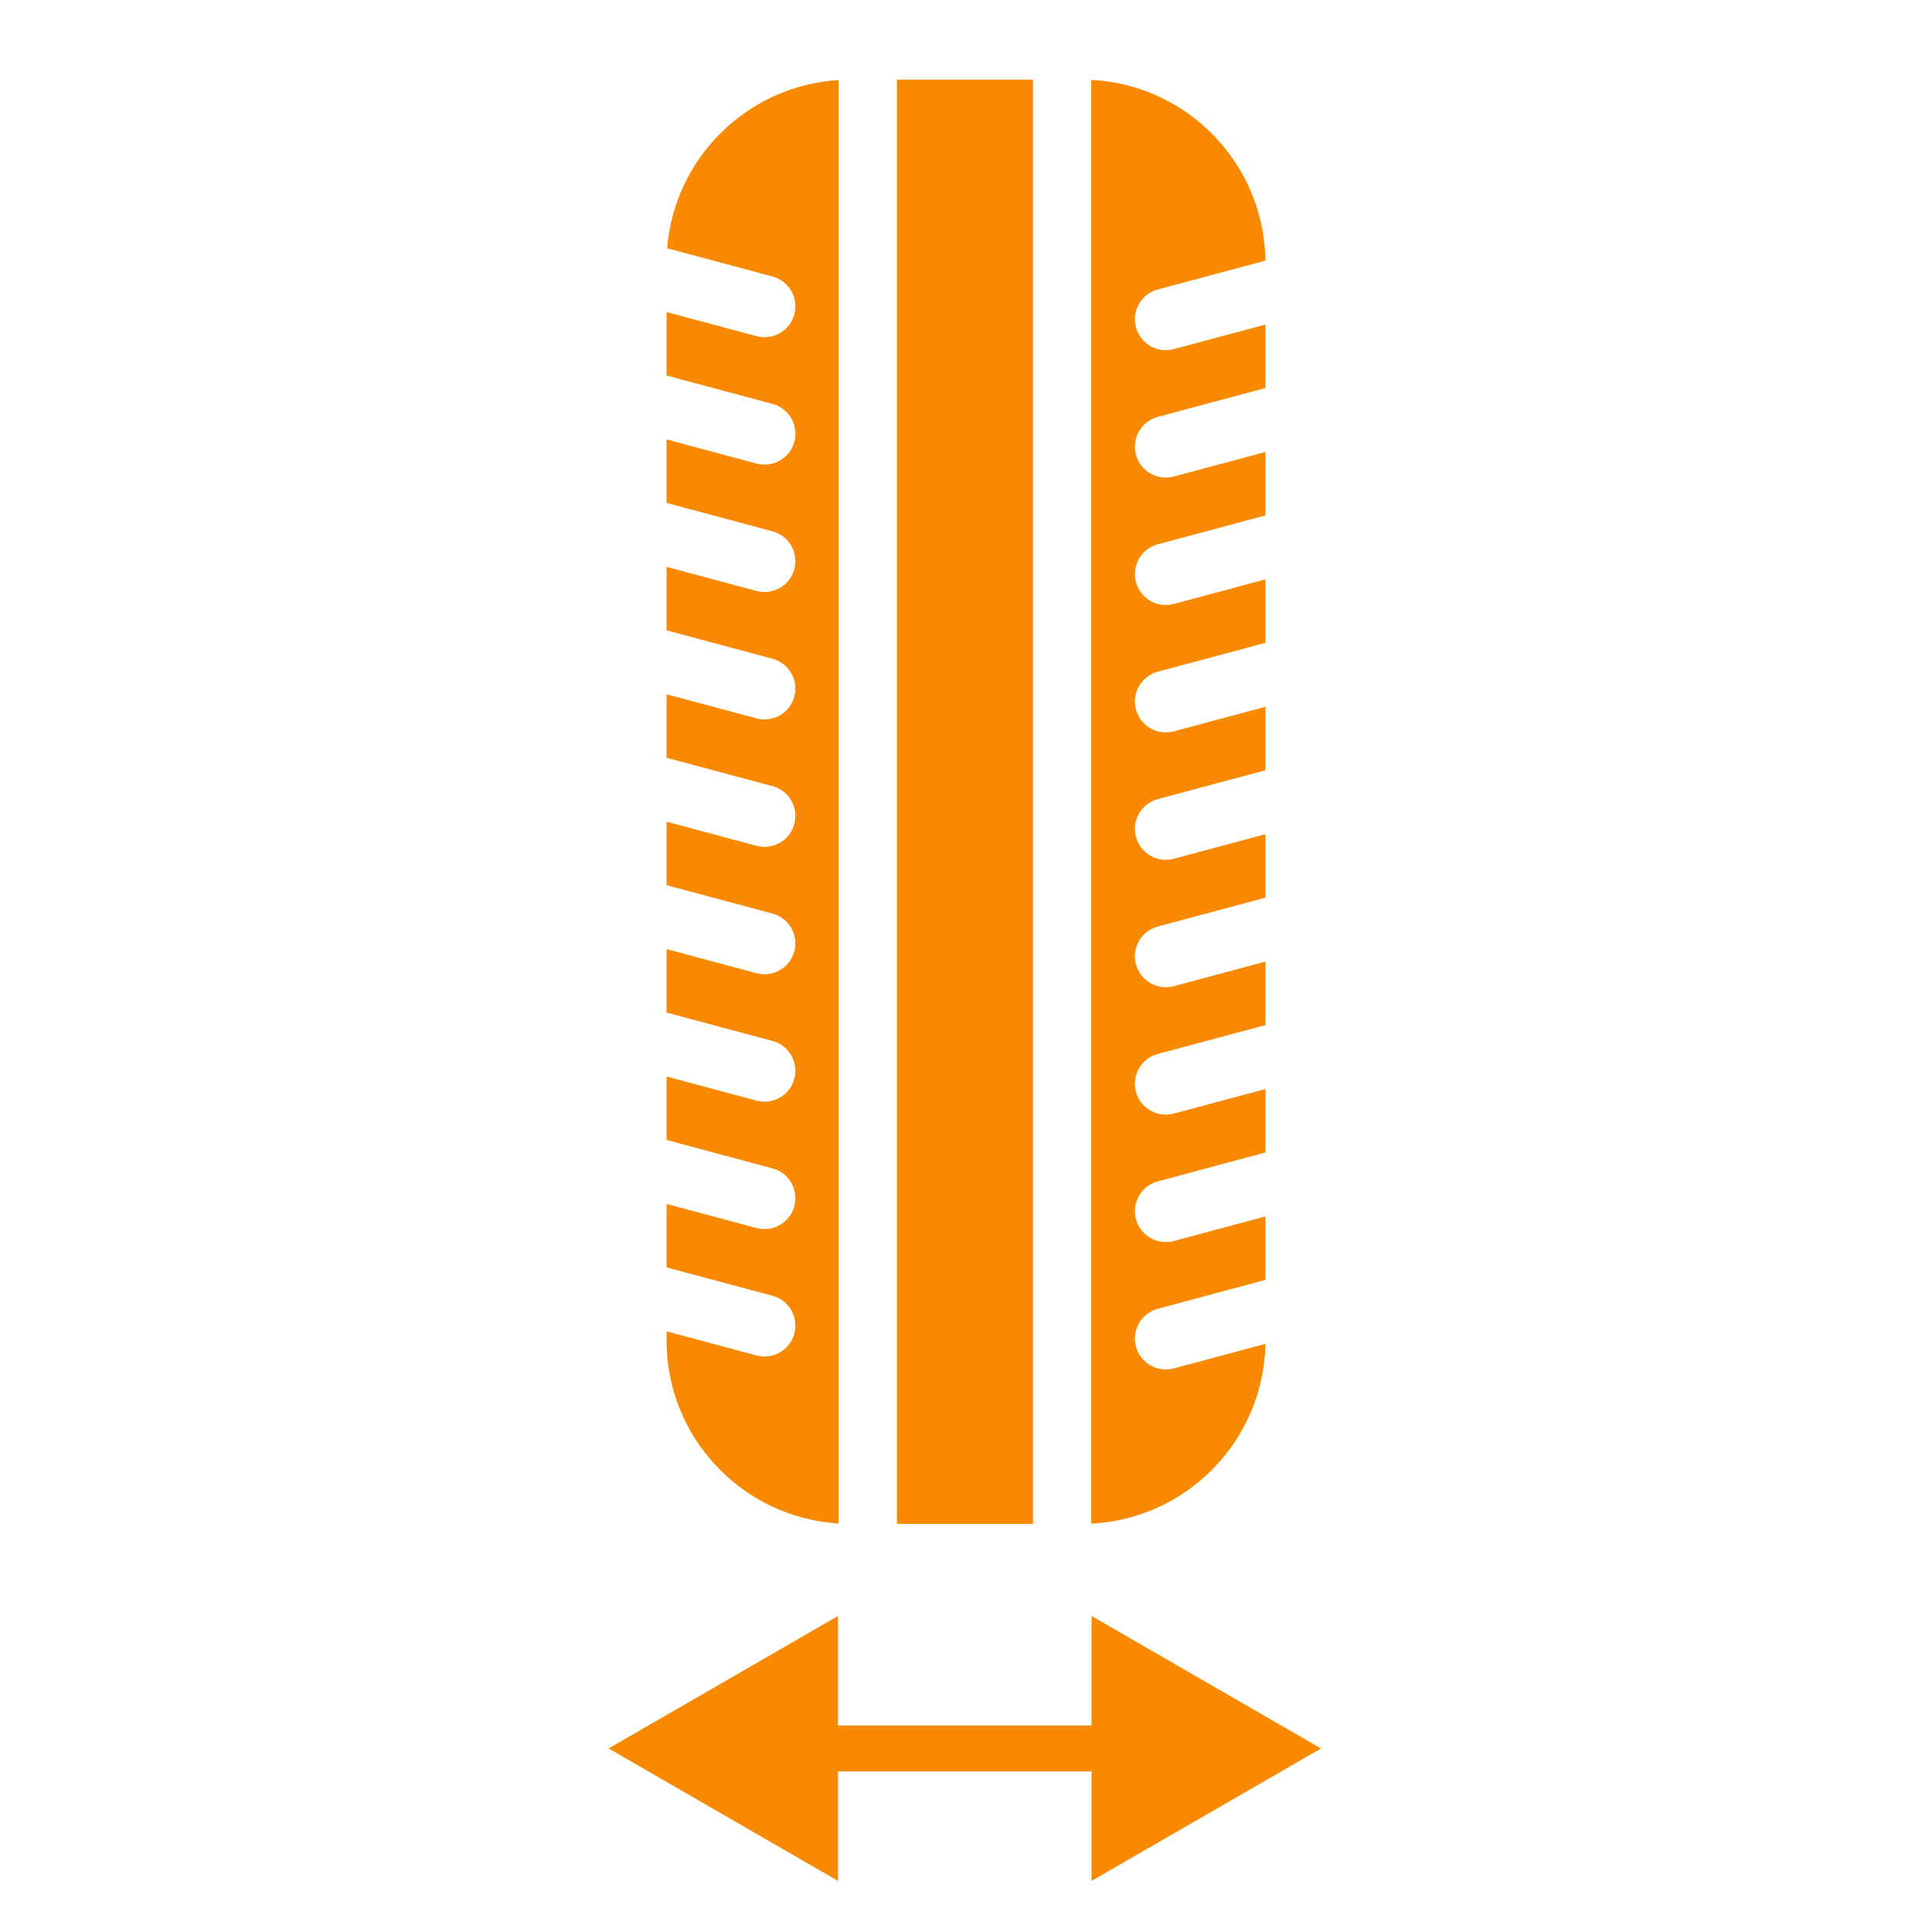<svg width="800" height="800" viewBox="0 0 800 800" fill="none" xmlns="http://www.w3.org/2000/svg">
<path fill-rule="evenodd" clip-rule="evenodd" d="M319.88 114.493L276.249 102.802C279.277 65.292 309.541 35.474 347.244 33.146V630.854C307.486 628.399 276 595.376 276 555V551.278L313.261 561.262C320.082 563.089 327.093 559.042 328.921 552.22C330.749 545.399 326.701 538.388 319.88 536.561L276 524.803V498.519L313.261 508.504C320.082 510.331 327.093 506.283 328.921 499.462C330.749 492.641 326.701 485.63 319.88 483.802L276 472.045V445.761L313.261 455.745C320.082 457.573 327.093 453.525 328.921 446.704C330.749 439.883 326.701 432.871 319.88 431.044L276 419.286V393.002L313.261 402.986C320.082 404.814 327.093 400.766 328.921 393.945C330.749 387.124 326.701 380.113 319.88 378.285L276 366.527V340.244L313.261 350.228C320.082 352.056 327.093 348.008 328.921 341.187C330.749 334.366 326.701 327.355 319.88 325.527L276 313.769V287.485L313.261 297.469C320.082 299.297 327.093 295.249 328.921 288.428C330.749 281.607 326.701 274.596 319.88 272.768L276 261.011V234.727L313.261 244.711C320.082 246.539 327.093 242.491 328.921 235.67C330.749 228.849 326.701 221.837 319.88 220.01L276 208.252V181.968L313.261 191.953C320.082 193.78 327.093 189.732 328.921 182.911C330.749 176.09 326.701 169.079 319.88 167.251L276 155.494V129.21L313.261 139.194C320.082 141.022 327.093 136.974 328.921 130.153C330.749 123.332 326.701 116.321 319.88 114.493ZM371.388 631V33H427.724V631H371.388ZM524 529.98L479.419 541.926C472.598 543.754 468.55 550.765 470.378 557.586C472.206 564.407 479.217 568.455 486.038 566.627L523.986 556.459C523.233 596.468 491.563 628.914 451.868 630.903V33.097C491.686 35.093 523.43 67.734 523.992 107.915L479.419 119.858C472.598 121.686 468.55 128.697 470.378 135.518C472.206 142.339 479.217 146.387 486.038 144.559L524 134.388V160.672L479.419 172.617C472.598 174.445 468.55 181.456 470.378 188.277C472.206 195.098 479.217 199.146 486.038 197.318L524 187.146V213.43L479.419 225.375C472.598 227.203 468.55 234.214 470.378 241.035C472.206 247.856 479.217 251.904 486.038 250.076L524 239.904V266.188L479.419 278.134C472.598 279.961 468.55 286.972 470.378 293.793C472.206 300.615 479.217 304.662 486.038 302.835L524 292.663V318.947L479.419 330.892C472.598 332.72 468.55 339.731 470.378 346.552C472.206 353.373 479.217 357.421 486.038 355.593L524 345.421V371.705L479.419 383.651C472.598 385.478 468.55 392.489 470.378 399.31C472.206 406.132 479.217 410.179 486.038 408.352L524 398.18V424.464L479.419 436.409C472.598 438.237 468.55 445.248 470.378 452.069C472.206 458.89 479.217 462.938 486.038 461.11L524 450.938V477.222L479.419 489.168C472.598 490.995 468.55 498.007 470.378 504.828C472.206 511.649 479.217 515.697 486.038 513.869L524 503.697V529.98Z" fill="#F88900"/>
<path d="M252 724L347 778.848V669.152L252 724ZM547 724L452 669.152V778.848L547 724ZM337.5 733.5H461.5V714.5H337.5V733.5Z" fill="#F88900"/>
</svg>
